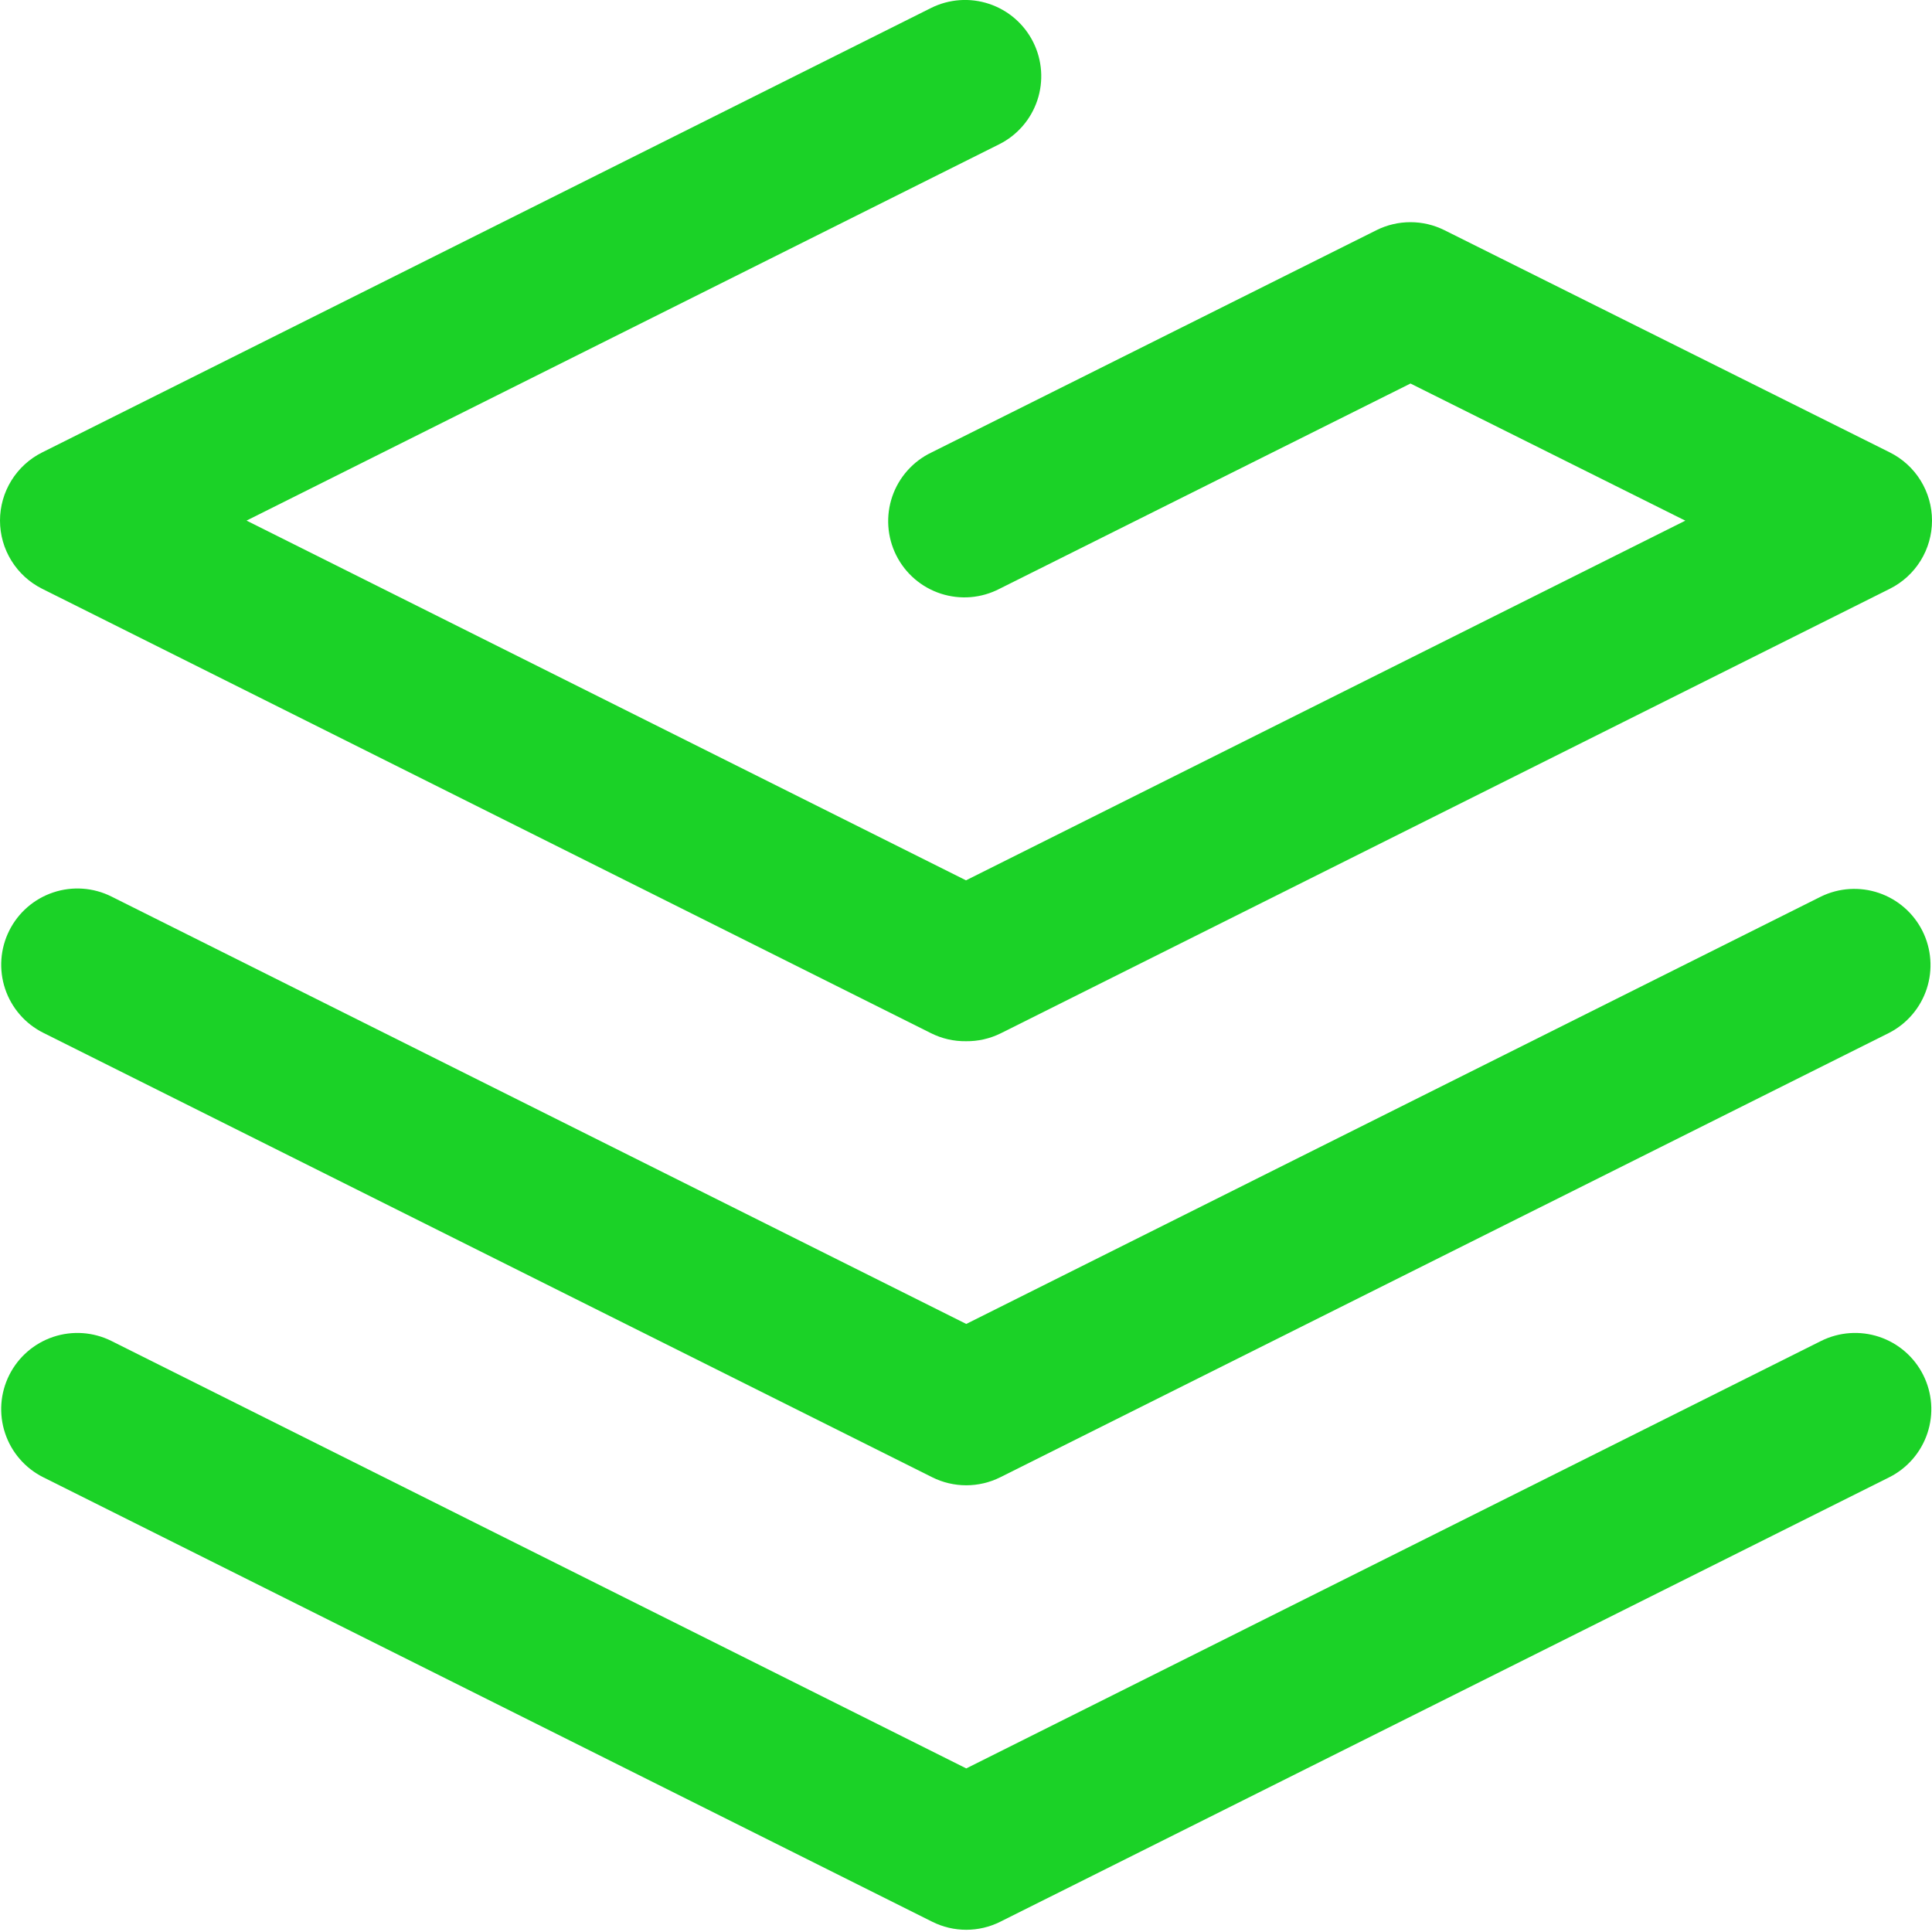 <svg width="100" height="100" viewBox="0 0 100 100" fill="none" xmlns="http://www.w3.org/2000/svg">
<path fill-rule="evenodd" clip-rule="evenodd" d="M53.478 2.178C53.71 2.641 53.848 3.146 53.885 3.662C53.922 4.179 53.857 4.698 53.693 5.189C53.529 5.68 53.27 6.135 52.931 6.526C52.592 6.917 52.178 7.238 51.715 7.469L12.761 26.946L50 45.566L87.232 26.949L73.006 19.851L51.738 30.474C51.273 30.716 50.766 30.863 50.244 30.907C49.722 30.95 49.197 30.889 48.699 30.728C48.2 30.566 47.74 30.307 47.343 29.966C46.946 29.624 46.621 29.207 46.387 28.738C46.153 28.27 46.015 27.76 45.98 27.237C45.946 26.715 46.015 26.191 46.185 25.695C46.355 25.2 46.622 24.744 46.971 24.353C47.319 23.962 47.742 23.644 48.214 23.419L71.243 11.915C71.79 11.642 72.393 11.5 73.004 11.5C73.615 11.5 74.218 11.642 74.765 11.915L97.818 23.417C98.473 23.744 99.025 24.247 99.41 24.87C99.795 25.493 100 26.211 100 26.944C100 27.677 99.797 28.395 99.412 29.018C99.027 29.641 98.476 30.145 97.821 30.473L51.814 53.476C51.231 53.767 50.611 53.9 50.003 53.893C49.373 53.902 48.751 53.759 48.187 53.477L2.179 30.473C1.524 30.145 0.974 29.642 0.589 29.018C0.204 28.396 0 27.678 0 26.945C0 26.213 0.204 25.495 0.589 24.872C0.974 24.25 1.524 23.746 2.179 23.419L48.187 0.415C49.123 -0.053 50.206 -0.13 51.198 0.201C52.19 0.532 53.01 1.243 53.478 2.178ZM0.478 71.174C0.71 70.711 1.03 70.298 1.422 69.958C1.813 69.619 2.267 69.36 2.758 69.196C3.25 69.032 3.768 68.967 4.285 69.003C4.802 69.04 5.306 69.178 5.769 69.409L50.013 91.533L94.256 69.409C95.192 68.942 96.275 68.865 97.267 69.195C98.26 69.526 99.08 70.238 99.548 71.173C100.016 72.109 100.093 73.192 99.762 74.184C99.431 75.177 98.719 75.997 97.784 76.465L51.776 99.468C51.228 99.742 50.625 99.885 50.013 99.885C49.401 99.885 48.797 99.742 48.25 99.468L2.242 76.465C1.778 76.233 1.365 75.913 1.026 75.521C0.686 75.13 0.427 74.675 0.264 74.184C0.1 73.693 0.035 73.174 0.071 72.657C0.108 72.14 0.247 71.637 0.478 71.174Z" fill="#1BD227"/>
<path fill-rule="evenodd" clip-rule="evenodd" d="M0.479 48.168C0.946 47.233 1.767 46.522 2.759 46.191C3.751 45.86 4.834 45.937 5.769 46.405L50.013 68.527L94.256 46.405C95.19 45.951 96.265 45.884 97.248 46.218C98.231 46.552 99.042 47.26 99.507 48.188C99.971 49.117 100.05 50.191 99.728 51.178C99.405 52.164 98.707 52.984 97.784 53.459L51.776 76.462C51.228 76.736 50.625 76.878 50.013 76.878C49.401 76.878 48.797 76.736 48.25 76.462L2.242 53.459C1.306 52.991 0.595 52.171 0.264 51.179C-0.066 50.186 0.011 49.103 0.479 48.168Z" fill="#1BD227"/>
</svg>
